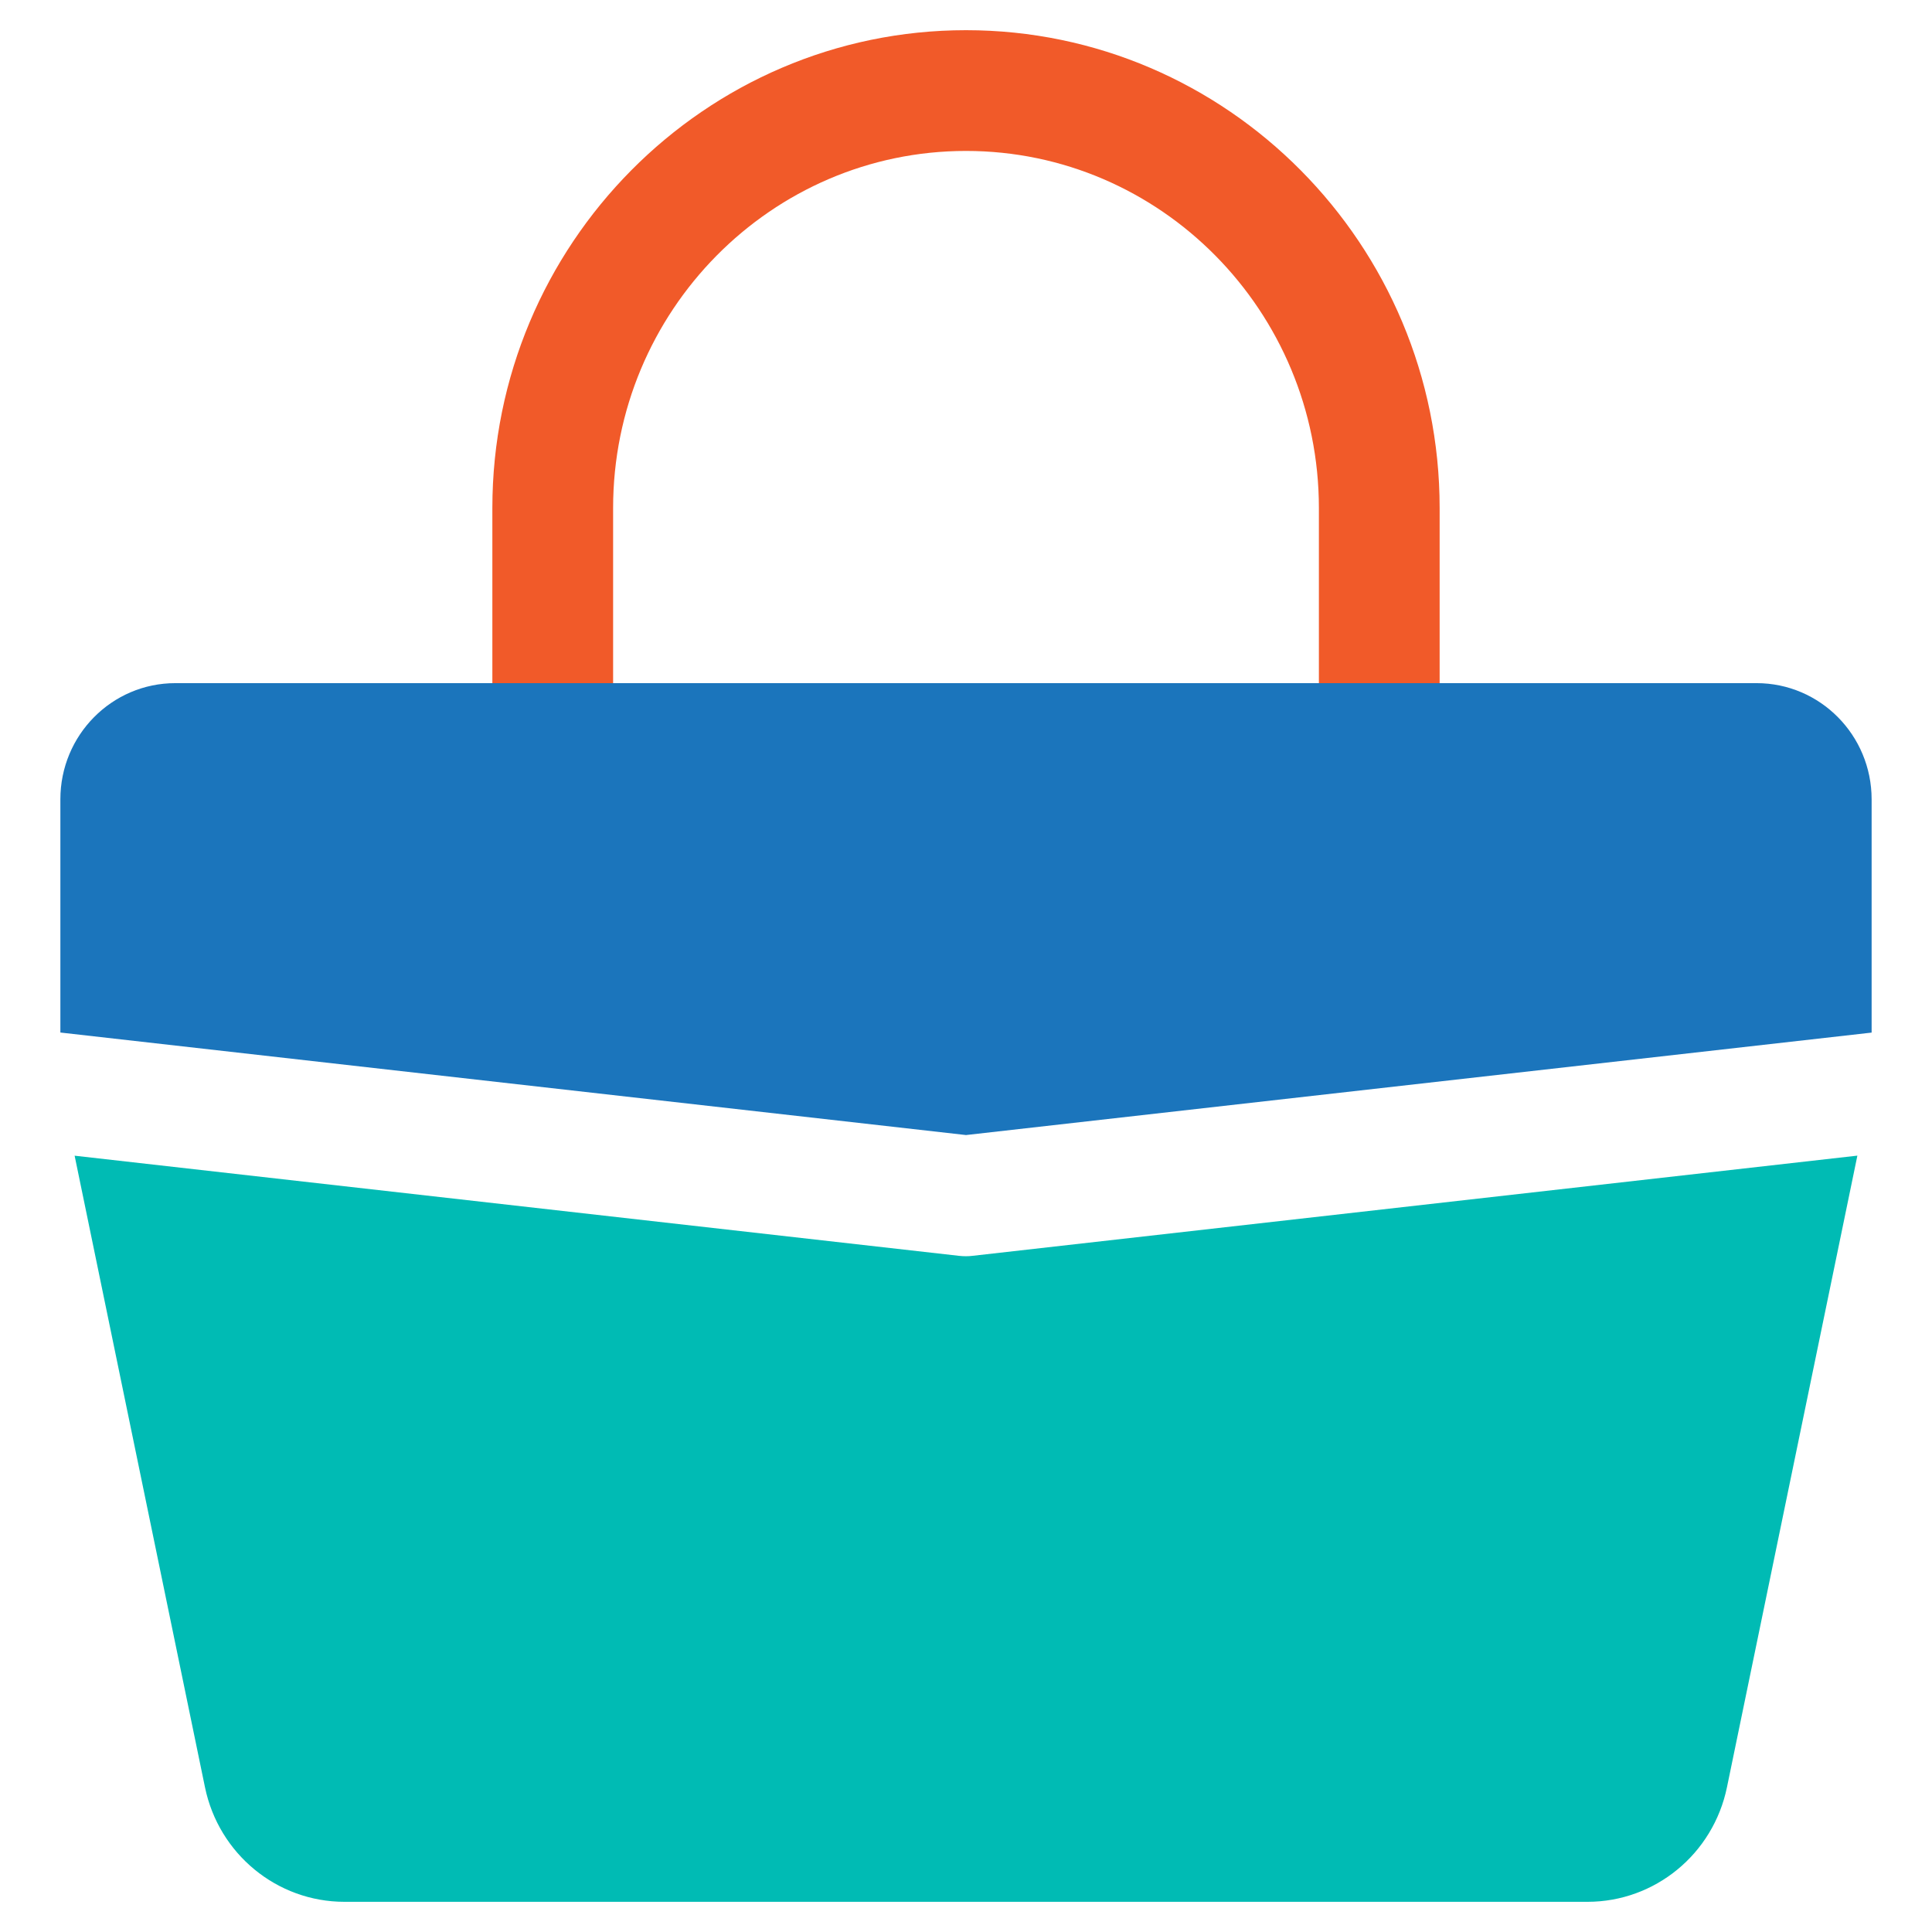 <svg xmlns="http://www.w3.org/2000/svg" xmlns:xlink="http://www.w3.org/1999/xlink" width="800px" height="800px" viewBox="0 0 32 32" id="Layer_1" xml:space="preserve"><style type="text/css">	.st0{fill:#00BBB4;}	.st1{fill:#1B75BC;}	.st2{fill:#F15A29;}</style><g><g><path class="st2" d="M22.845,12.313c-0.553,0-1-0.448-1-1V8.415C21.845,5.153,19.223,2.5,16,2.5    s-5.845,2.653-5.845,5.915v2.898c0,0.552-0.447,1-1,1s-1-0.448-1-1V8.415    C8.155,4.051,11.675,0.5,16,0.5s7.845,3.551,7.845,7.915v2.898    C23.845,11.866,23.397,12.313,22.845,12.313z"></path></g><g><path class="st1" d="M31,17.103v-3.863c0-1.063-0.853-1.925-1.906-1.925H2.906    C1.853,11.314,1,12.176,1,13.239v3.863l15,1.698L31,17.103z"></path></g><g><path class="st0" d="M16.112,20.8C16.075,20.805,16.037,20.807,16,20.807    s-0.075-0.002-0.112-0.006L1.236,19.142L3.395,29.602    C3.623,30.708,4.588,31.5,5.705,31.5h20.589c1.118,0,2.082-0.792,2.31-1.898    l2.16-10.461L16.112,20.8z"></path></g></g></svg>